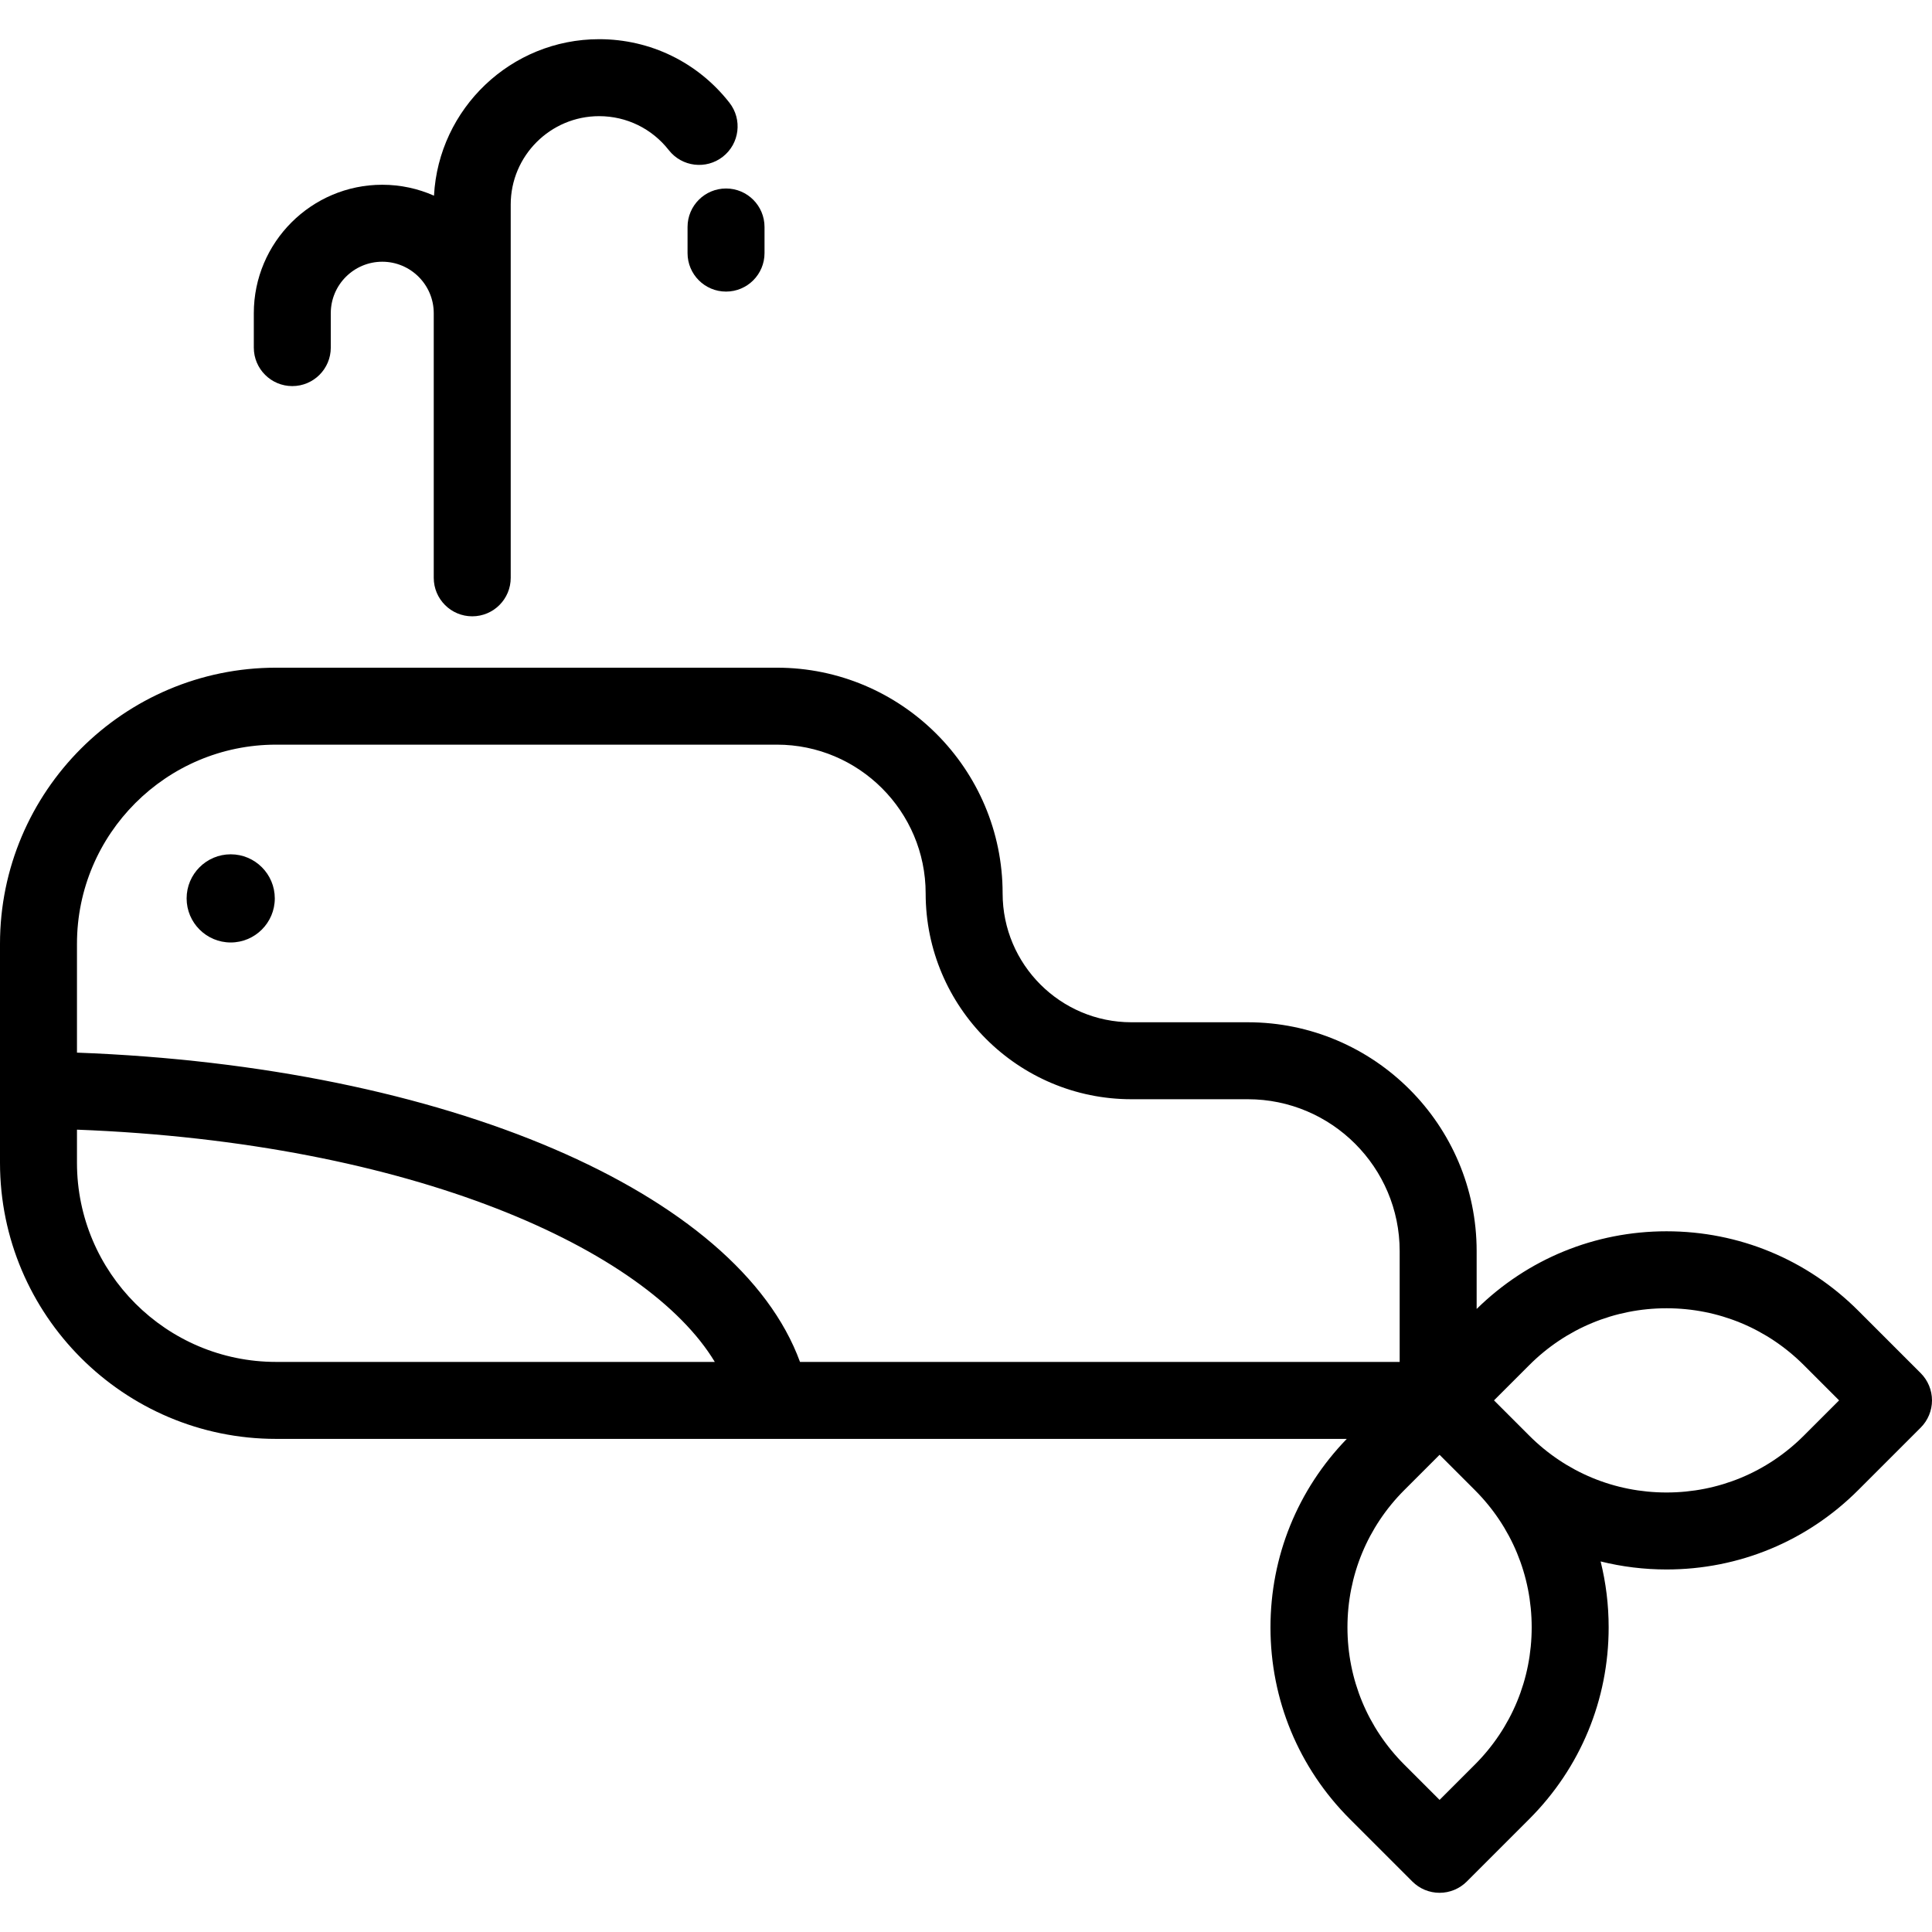 <?xml version="1.0" encoding="iso-8859-1"?>
<!-- Generator: Adobe Illustrator 19.0.0, SVG Export Plug-In . SVG Version: 6.00 Build 0)  -->
<svg version="1.1" id="Layer_1" xmlns="http://www.w3.org/2000/svg" xmlns:xlink="http://www.w3.org/1999/xlink" x="0px" y="0px"
	 viewBox="0 0 511.999 511.999" style="enable-background:new 0 0 511.999 511.999;" xml:space="preserve">
<g>
	<g>
		<path d="M509.012,363.902l-16.552-16.552c-13.572-13.572-31.617-21.046-50.809-21.046c-18.971,0-36.81,7.312-50.325,20.585
			v-15.333c0-33.44-27.205-60.645-60.646-60.645h-30.828c-18.829,0-34.147-15.318-34.147-34.146
			c0-32.986-26.836-59.821-59.82-59.821H73.174C32.826,176.942,0,209.768,0,250.116v58.03c0,40.349,32.826,73.174,73.174,73.174
			h283.735c-13.039,13.47-20.221,31.15-20.221,49.943c0,19.194,7.475,37.238,21.046,50.809l16.553,16.553
			c1.912,1.912,4.507,2.987,7.212,2.987s5.299-1.075,7.212-2.987l16.552-16.553c13.572-13.572,21.046-31.615,21.046-50.809
			c0-5.967-0.724-11.822-2.128-17.467c5.645,1.403,11.501,2.128,17.468,2.128c19.193,0,37.237-7.474,50.808-21.046l16.553-16.552
			c1.912-1.912,2.987-4.507,2.987-7.212S510.924,365.815,509.012,363.902z M73.174,360.922c-29.1,0-52.776-23.675-52.776-52.776
			v-8.775c88.909,3.408,151.031,31.708,169.032,61.551H73.174z M212.008,360.921c-16.448-44.984-93.891-78.331-191.609-81.963
			v-28.842c0-29.1,23.675-52.776,52.776-52.776h132.71c21.738,0,39.422,17.685,39.422,39.423c0,30.075,24.469,54.544,54.545,54.544
			h30.828c22.192,0,40.247,18.055,40.247,40.247v29.367H212.008z M390.841,467.65l-9.341,9.341l-9.341-9.341
			c-9.719-9.718-15.071-22.64-15.071-36.386c0-13.745,5.353-26.667,15.071-36.386l9.341-9.341l9.341,9.341
			c9.719,9.719,15.071,22.641,15.071,36.386C405.912,445.01,400.559,457.931,390.841,467.65z M478.036,380.454
			c-9.719,9.719-22.64,15.071-36.385,15.071c-13.745,0-26.667-5.353-36.386-15.071l-9.34-9.34l9.341-9.34
			c9.719-9.719,22.64-15.071,36.386-15.071c13.744,0,26.667,5.353,36.386,15.071l9.34,9.34L478.036,380.454z"/>
	</g>
</g>
<g>
	<g>
		<path d="M61.14,226.4c-6.442,0-11.683,5.241-11.683,11.683c0,6.441,5.241,11.682,11.683,11.682s11.683-5.241,11.683-11.682
			C72.822,231.64,67.582,226.4,61.14,226.4z"/>
	</g>
</g>
<g>
	<g>
		<path d="M192.407,49.952c-5.633,0-10.199,4.566-10.199,10.199v6.924c0,5.632,4.566,10.199,10.199,10.199
			c5.633,0,10.199-4.567,10.199-10.199v-6.924C202.606,54.519,198.04,49.952,192.407,49.952z"/>
	</g>
</g>
<g>
	<g>
		<path d="M193.305,27.216c-8.372-10.696-20.958-16.831-34.528-16.831c-23.376,0-42.533,18.395-43.764,41.469
			c-4.197-1.854-8.833-2.892-13.709-2.892c-18.771,0-34.042,15.271-34.042,34.042v9.116c0,5.632,4.566,10.199,10.199,10.199
			c5.633,0,10.199-4.567,10.199-10.199v-9.116c0-7.523,6.121-13.643,13.643-13.643c7.523,0,13.643,6.121,13.643,13.643v70.126
			c0,5.632,4.566,10.199,10.199,10.199c5.633,0,10.199-4.567,10.199-10.199V54.216h-0.001c0-12.92,10.511-23.433,23.432-23.433
			c7.255,0,13.986,3.283,18.467,9.006c3.472,4.436,9.882,5.215,14.318,1.744C195.997,38.061,196.777,31.651,193.305,27.216z"/>
	</g>
</g>
<g>
</g>
<g>
</g>
<g>
</g>
<g>
</g>
<g>
</g>
<g>
</g>
<g>
</g>
<g>
</g>
<g>
</g>
<g>
</g>
<g>
</g>
<g>
</g>
<g>
</g>
<g>
</g>
<g>
</g>
</svg>
